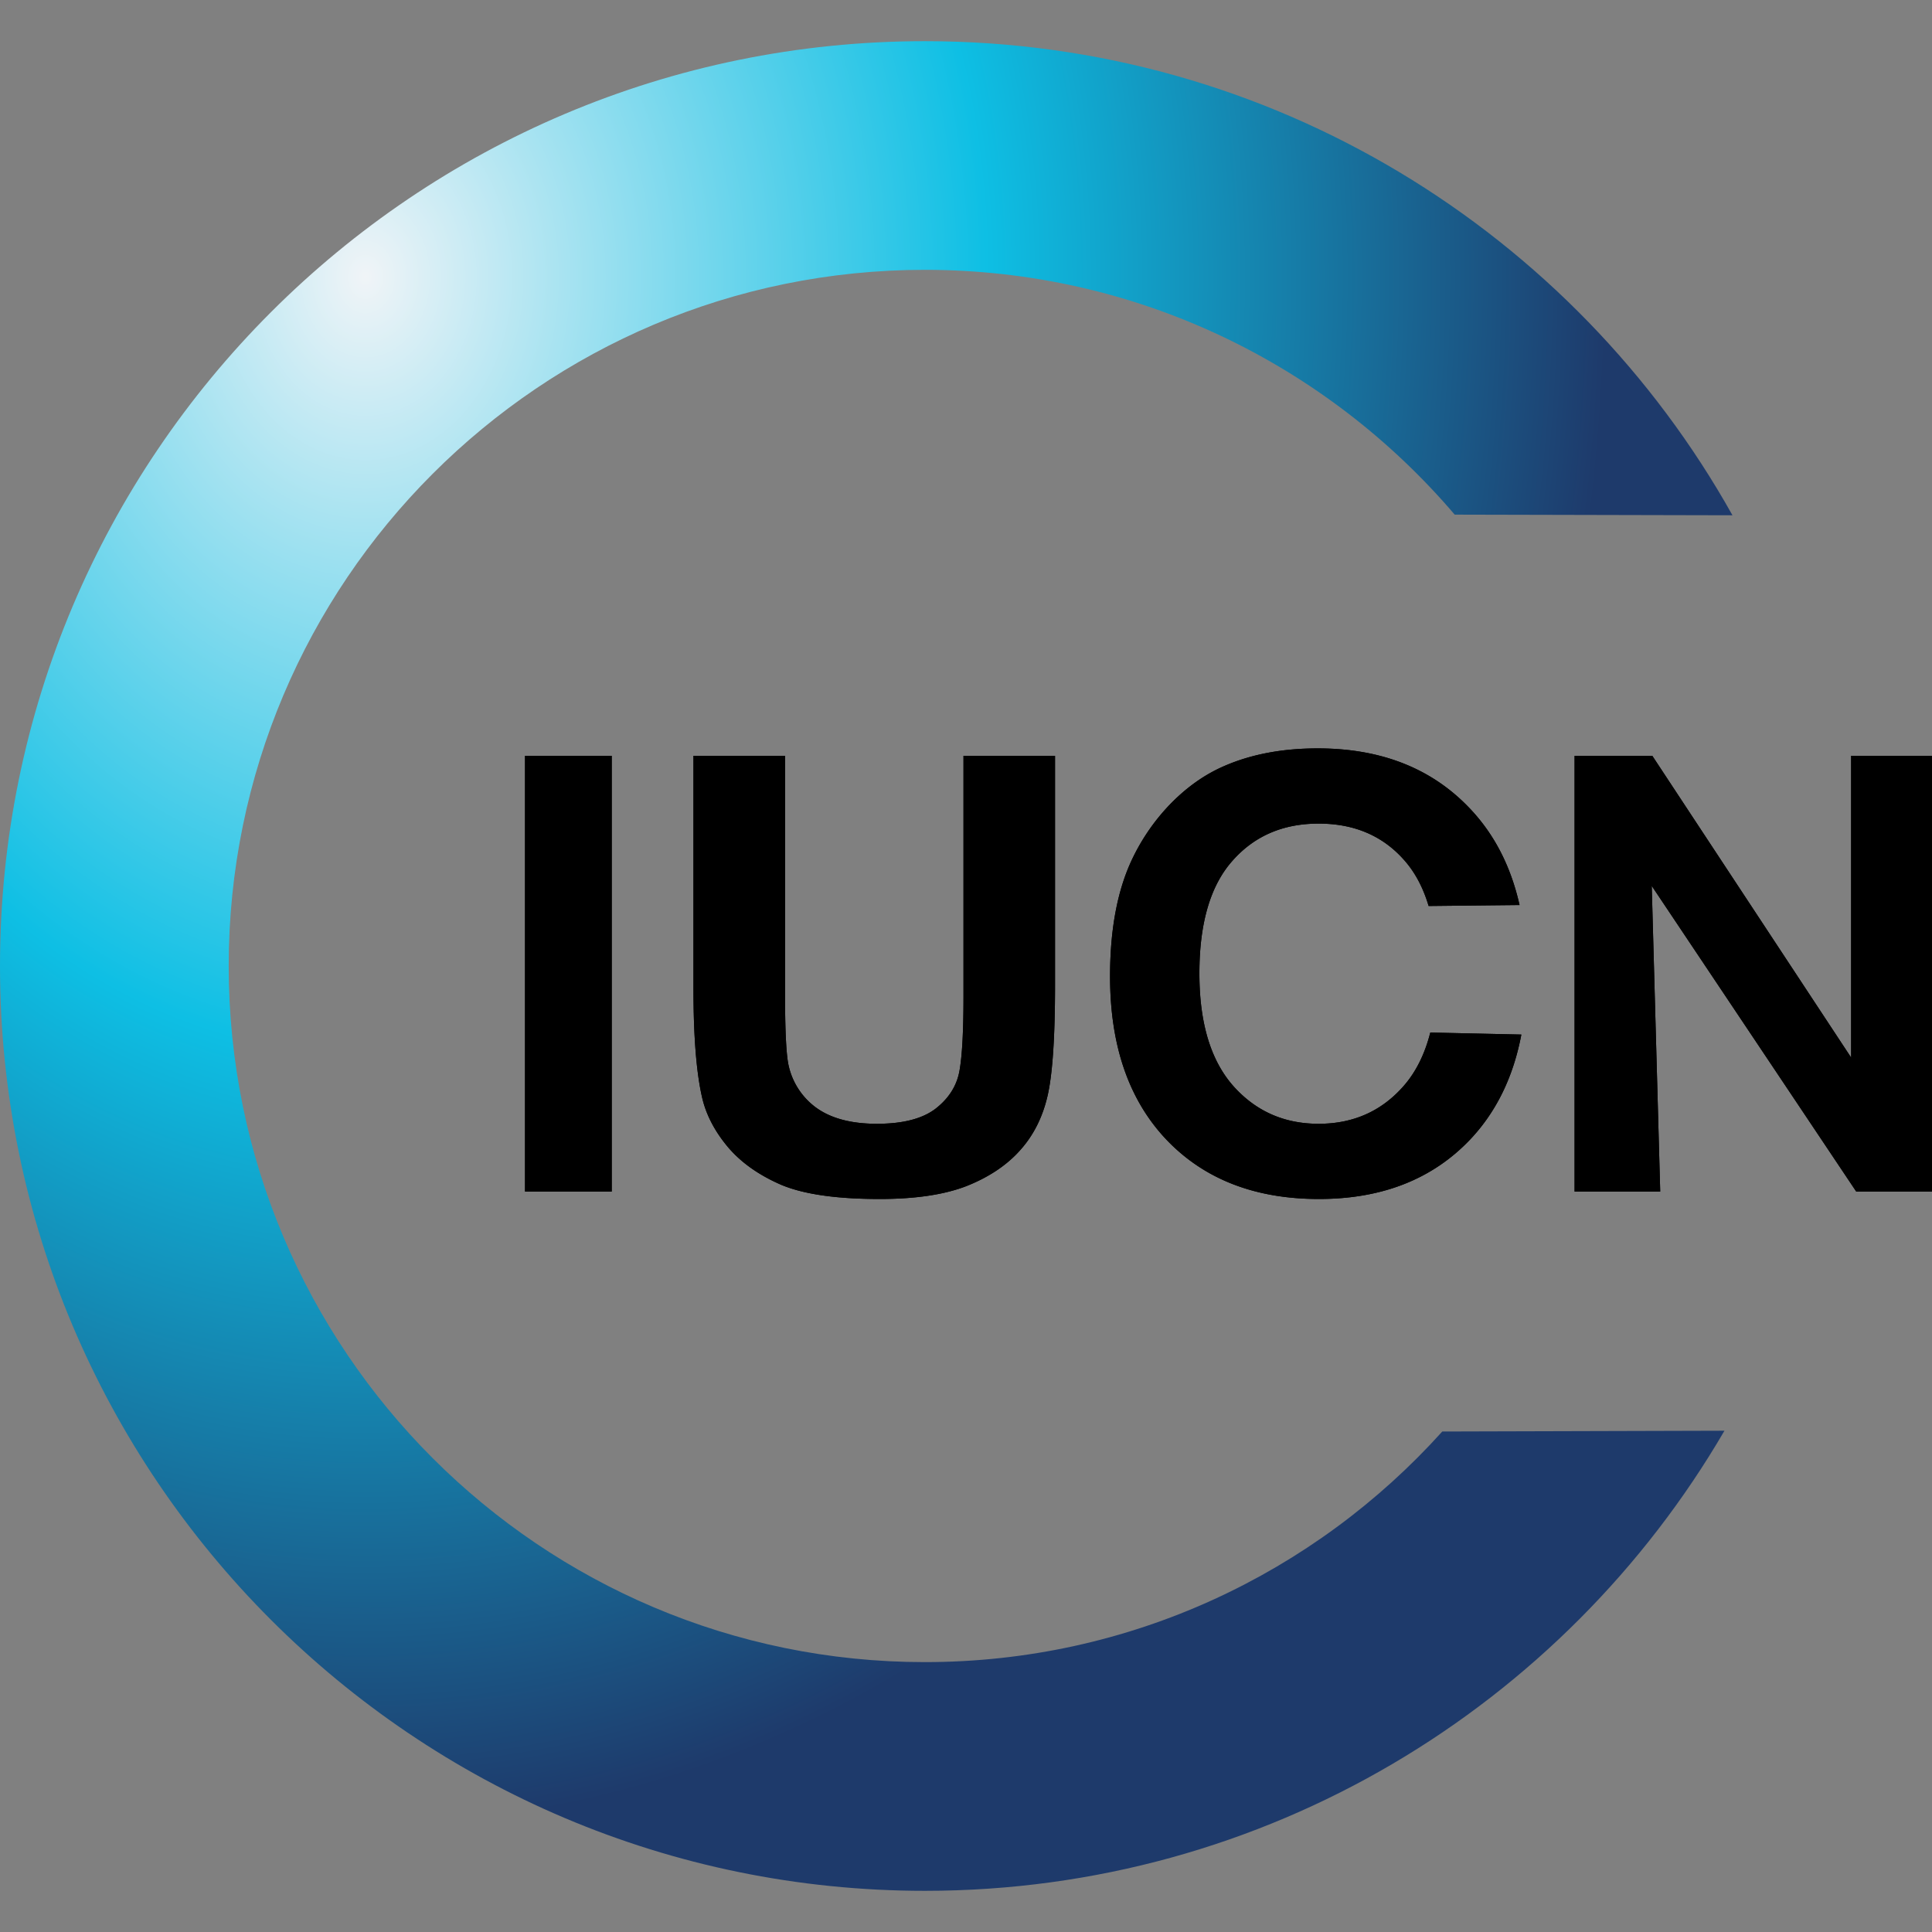 <svg version="1.0" xmlns:xlink="http://www.w3.org/1999/xlink" xmlns="http://www.w3.org/2000/svg" viewBox="0 0 144.43 144.43"><rect x="0" y="0" width="144.43" height="144.43" fill="#808080" stroke="none"/><defs><radialGradient cx="171.569" cy="23.967" r="65.007" fx="171.569" fy="23.967" id="b" xlink:href="#a" gradientUnits="userSpaceOnUse" gradientTransform="matrix(1.427 0 0 1.782 -214.375 -22.189)"/><linearGradient id="a"><stop offset="0" stop-color="#f0f4f7"/><stop offset=".5" stop-color="#0ebfe4"/><stop offset="1" stop-color="#1e3a6b"/></linearGradient></defs><g id="c"><path d="M42.377 88.905V56.331h6.483v32.574h-6.483M54.97 56.33h6.844v17.643c0 2.8.085 4.615.255 5.444a5.316 5.316 0 0 0 2.08 3.222c1.11.8 2.621 1.2 4.533 1.2 1.942 0 3.407-.377 4.393-1.133.987-.77 1.58-1.71 1.78-2.822.201-1.11.301-2.955.301-5.533v-18.02H82v17.11c0 3.91-.185 6.673-.554 8.287-.37 1.615-1.056 2.978-2.058 4.089-.987 1.11-2.313 2-3.977 2.666-1.665.652-3.839.978-6.521.978-3.237 0-5.696-.356-7.376-1.067-1.665-.725-2.983-1.659-3.954-2.8-.971-1.155-1.611-2.362-1.92-3.621-.446-1.867-.67-4.622-.67-8.266V56.33m31.143 16.488c0-3.318.489-6.103 1.467-8.355a15.455 15.455 0 0 1 2.979-4.466c1.27-1.318 2.657-2.296 4.16-2.933 2.001-.86 4.308-1.289 6.921-1.289 4.73 0 8.512 1.489 11.345 4.466 1.843 1.928 3.09 4.342 3.74 7.244l-6.797.072c-.405-1.365-1.007-2.5-1.805-3.405-1.606-1.837-3.745-2.755-6.417-2.755-2.672 0-4.825.933-6.46 2.8-1.636 1.851-2.454 4.651-2.454 8.399m0 0c0 3.688.84 6.488 2.519 8.4 1.68 1.895 3.81 2.843 6.395 2.843 2.584 0 4.701-.94 6.351-2.822.919-1.047 1.584-2.38 1.996-4l6.807.151c-.598 3.166-1.875 5.782-3.831 7.849-2.818 2.963-6.585 4.444-11.301 4.444-4.774 0-8.57-1.474-11.388-4.422-2.818-2.963-4.227-7.036-4.227-12.221m34.726 16.087V56.331h5.812l14.863 22.557V56.33h6.045v32.574h-5.665l-15.287-22.85.634 22.85h-6.402" style="-inkscape-font-specification:'Arial Bold'" font-weight="700" font-size="45.179" font-family="Arial" transform="translate(-3.129 .172)"/><path d="m110.95 106.843 21.094-.059C120.06 127.35 97.77 141.18 72.267 141.18c-38.164 0-69.138-30.974-69.138-69.137 0-38.164 30.974-69.137 69.138-69.137 25.932 0 48.545 14.301 60.376 35.443l-20.765-.048C102.33 27.105 88.123 20 72.267 20 43.54 20 20.226 43.315 20.226 72.042c0 28.726 23.314 52.04 52.04 52.04 15.35 0 29.156-6.657 38.684-17.24z" fill="url(#b)" fill-rule="evenodd" stroke-width=".5" transform="translate(-3.129 .172)"/></g><use xlink:href="#c"/></svg>